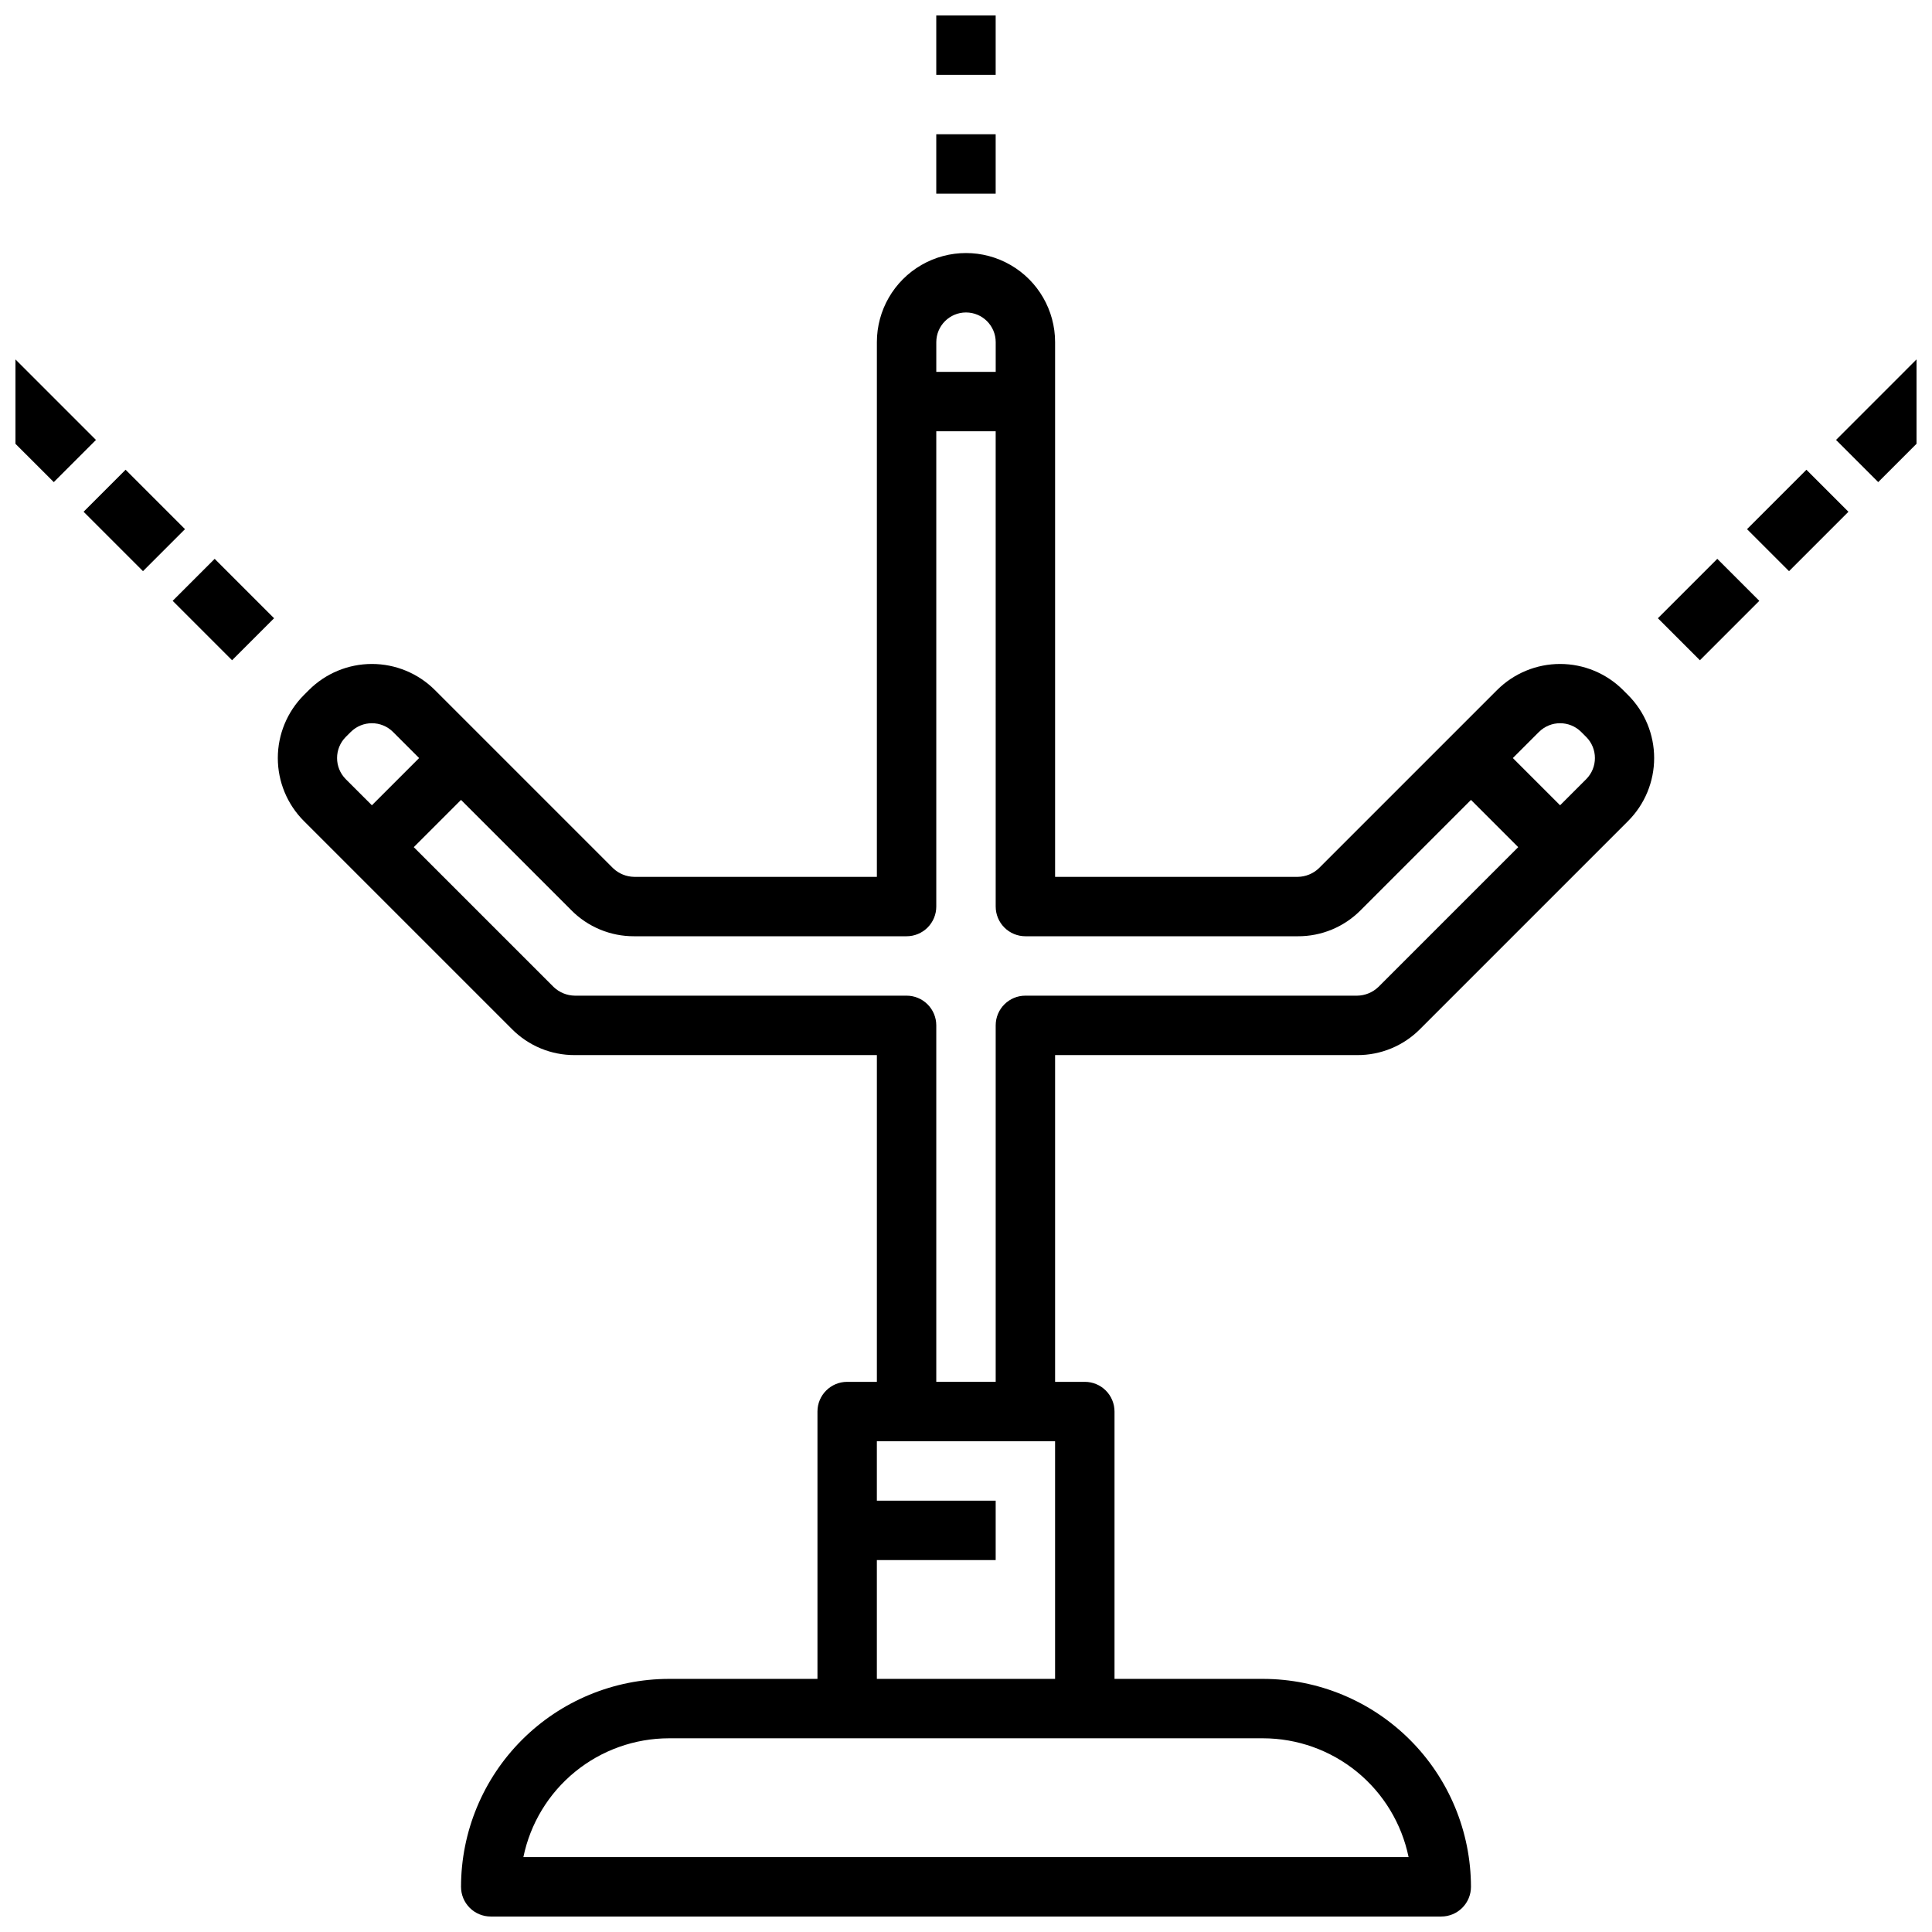 <?xml version="1.0" encoding="UTF-8"?>
<!-- Uploaded to: ICON Repo, www.svgrepo.com, Generator: ICON Repo Mixer Tools -->
<svg width="800px" height="800px" version="1.1" viewBox="144 144 512 512" xmlns="http://www.w3.org/2000/svg">
 <defs>
  <clipPath id="d">
   <path d="m217 211h366v440.9h-366z"/>
  </clipPath>
  <clipPath id="c">
   <path d="m630 239h21.902v33h-21.902z"/>
  </clipPath>
  <clipPath id="b">
   <path d="m148.09 239h21.906v33h-21.906z"/>
  </clipPath>
  <clipPath id="a">
   <path d="m392 148.09h16v15.906h-16z"/>
  </clipPath>
 </defs>
 <g clip-path="url(#d)">
  <path d="m503.67 423.61c6.269 0.035 12.289-2.465 16.691-6.926l55.105-55.105h-0.004c4.422-4.426 6.906-10.43 6.906-16.688 0-6.258-2.484-12.262-6.906-16.688l-1.34-1.34h0.004c-4.43-4.422-10.43-6.906-16.691-6.906-6.258 0-12.258 2.484-16.688 6.906l-47.23 47.23c-1.512 1.438-3.508 2.254-5.59 2.285h-64.316v-141.7c0-8.438-4.5-16.234-11.809-20.453-7.305-4.219-16.309-4.219-23.613 0-7.309 4.219-11.809 12.016-11.809 20.453v141.7h-64.316c-2.082-0.031-4.078-0.848-5.586-2.285l-47.23-47.23h-0.004c-4.426-4.422-10.43-6.906-16.688-6.906-6.258 0-12.262 2.484-16.688 6.906l-1.34 1.34c-4.422 4.426-6.906 10.43-6.906 16.688 0 6.258 2.484 12.262 6.906 16.688l55.105 55.105c4.402 4.461 10.418 6.961 16.688 6.926h80.059v86.594h-7.871c-4.348 0-7.875 3.523-7.875 7.871v70.848h-39.359c-14.609 0.02-28.613 5.828-38.945 16.16-10.332 10.328-16.141 24.336-16.156 38.945 0 2.086 0.828 4.09 2.305 5.566 1.477 1.477 3.477 2.305 5.566 2.305h251.9c2.09 0 4.09-0.828 5.566-2.305 1.477-1.477 2.309-3.481 2.309-5.566-0.02-14.609-5.828-28.617-16.16-38.945-10.328-10.332-24.336-16.141-38.945-16.16h-39.359v-70.848c0-2.086-0.832-4.09-2.305-5.566-1.477-1.477-3.481-2.305-5.566-2.305h-7.875v-86.594zm48.176-85.648 0.004 0.004c3.094-3.07 8.082-3.07 11.176 0l1.34 1.34v-0.004c3.07 3.094 3.07 8.086 0 11.18l-6.926 6.926-12.52-12.516zm-159.72-103.28c0-4.348 3.527-7.875 7.875-7.875s7.871 3.527 7.871 7.875v7.871h-15.746zm-156.5 115.8c-3.066-3.094-3.066-8.086 0-11.18l1.34-1.34v0.004c3.094-3.07 8.086-3.07 11.18 0l6.926 6.926-12.516 12.516zm140.75 206.95h31.488v-15.742h-31.488v-15.746h47.23v62.977h-47.23zm102.34 47.23v0.004c9.07 0.012 17.859 3.148 24.887 8.883 7.023 5.738 11.859 13.719 13.688 22.605h-234.59c1.824-8.887 6.66-16.867 13.688-22.605 7.023-5.734 15.812-8.871 24.883-8.883zm-62.977-196.8c-4.348 0-7.871 3.523-7.871 7.871v94.465h-15.746v-94.465c0-2.086-0.828-4.09-2.305-5.566-1.477-1.477-3.477-2.305-5.566-2.305h-87.93c-2.086-0.031-4.078-0.848-5.59-2.285l-37.078-37.074 12.52-12.52 29.207 29.207h-0.004c4.402 4.461 10.422 6.961 16.688 6.926h72.188c2.09 0 4.09-0.828 5.566-2.305 1.477-1.477 2.305-3.477 2.305-5.566v-125.95h15.742l0.004 125.95c0 2.09 0.828 4.09 2.305 5.566 1.477 1.477 3.481 2.305 5.566 2.305h72.188c6.269 0.035 12.285-2.465 16.688-6.926l29.207-29.207 12.516 12.52-37.078 37.078v-0.004c-1.508 1.438-3.504 2.254-5.59 2.285z"/>
 </g>
 <path d="m583.36 307.84 15.742-15.742 11.133 11.133-15.742 15.742z"/>
 <path d="m606.98 284.23 15.742-15.742 11.133 11.133-15.742 15.742z"/>
 <g clip-path="url(#c)">
  <path d="m651.9 239.25v22.359l-10.152 10.152-11.18-11.176z"/>
 </g>
 <path d="m189.76 303.23 11.133-11.133 15.742 15.742-11.133 11.133z"/>
 <path d="m166.15 279.62 11.133-11.133 15.742 15.742-11.133 11.133z"/>
 <g clip-path="url(#b)">
  <path d="m169.43 260.59-11.176 11.176-10.156-10.152v-22.359z"/>
 </g>
 <path d="m392.12 179.58h15.742v15.742h-15.742z"/>
 <g clip-path="url(#a)">
  <path d="m392.12 148.09h15.742v15.742h-15.742z"/>
 </g>
</svg>